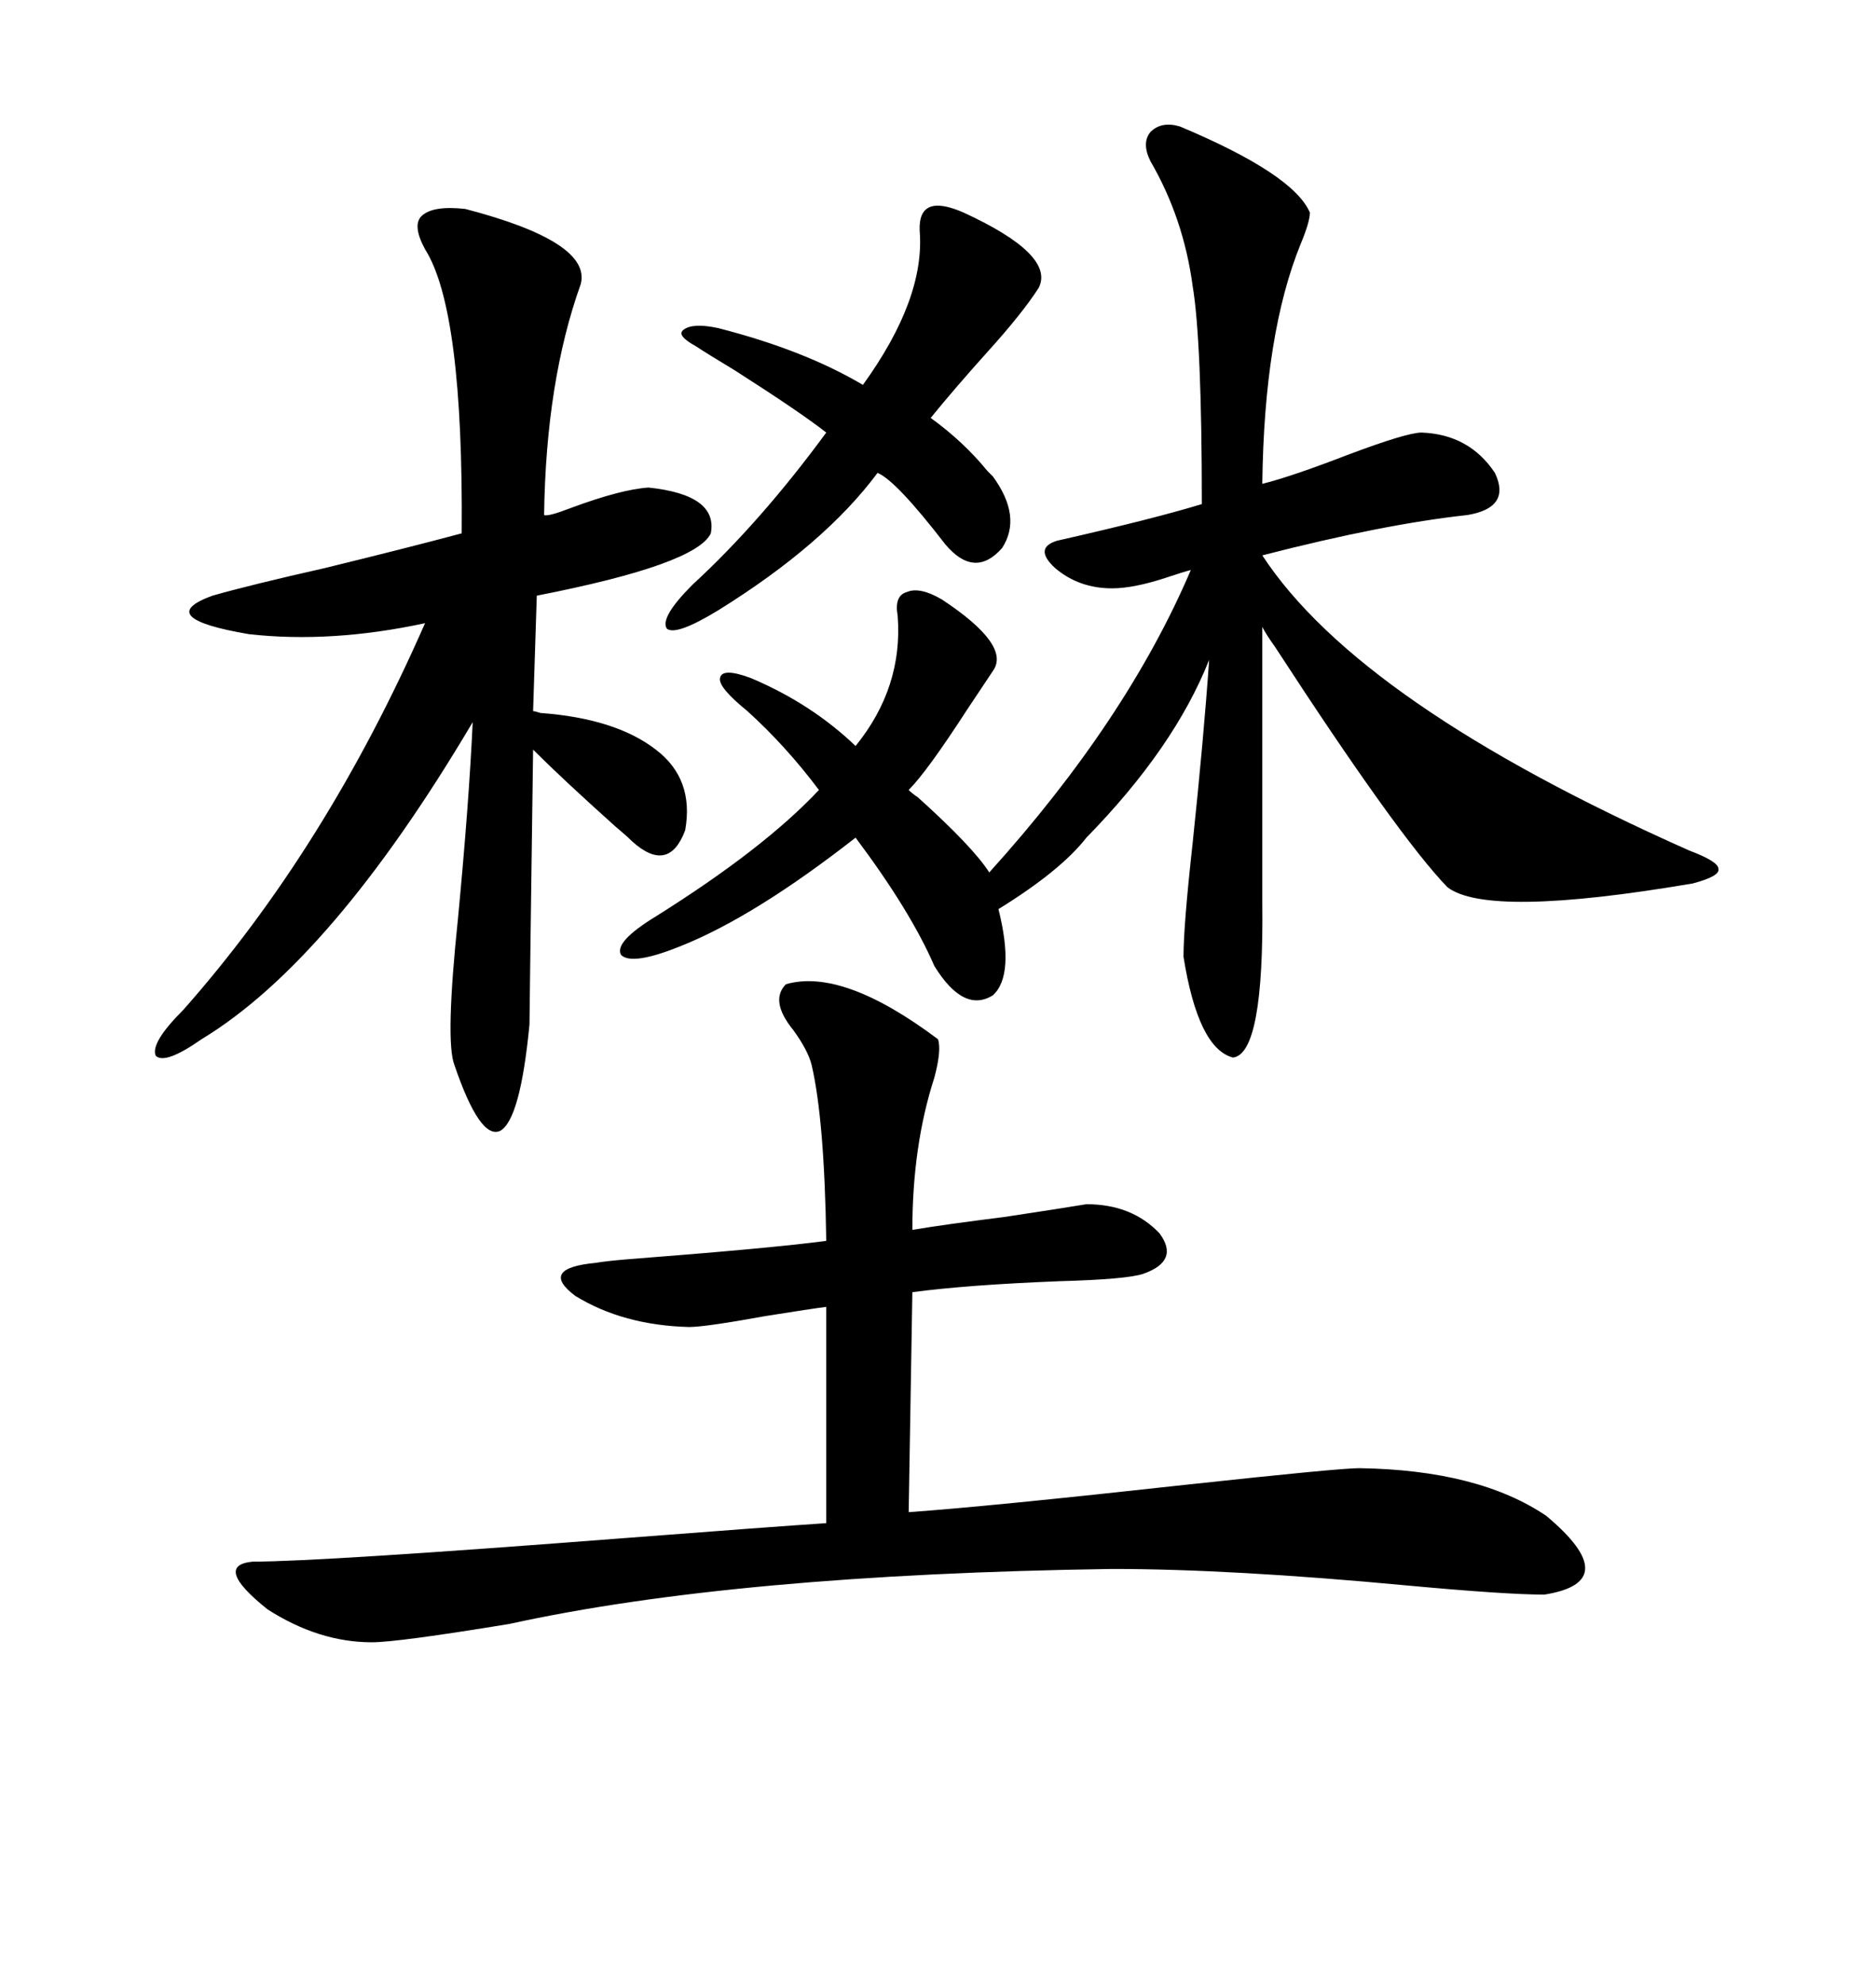 <svg xmlns="http://www.w3.org/2000/svg" xmlns:xlink="http://www.w3.org/1999/xlink" width="300" height="317.285"><path d="M188.67 20.21L188.67 20.21Q206.84 27.83 209.47 33.98L209.47 33.98Q209.47 35.45 208.01 38.96L208.01 38.96Q202.15 53.32 201.86 77.34L201.86 77.34Q206.54 76.17 215.63 72.66L215.63 72.66Q225 69.14 227.34 69.14L227.34 69.14Q234.96 69.43 239.06 75.59L239.06 75.59Q241.70 81.15 234.67 82.32L234.67 82.32Q221.19 83.79 201.86 88.77L201.86 88.77Q217.38 112.50 270.12 135.94L270.12 135.94Q274.80 137.70 274.80 138.87L274.80 138.87Q275.10 140.04 270.70 141.21L270.70 141.21Q237.89 146.78 231.45 141.80L231.45 141.80Q223.54 133.59 203.91 103.42L203.91 103.42Q202.44 101.37 201.86 100.20L201.86 100.20L201.86 144.14Q202.15 168.46 197.17 169.04L197.17 169.04Q191.60 167.58 189.26 152.93L189.26 152.93Q189.26 147.95 190.72 134.77L190.72 134.77Q192.48 118.07 193.36 105.47L193.36 105.47Q187.79 119.53 173.73 133.89L173.73 133.89Q169.63 139.16 159.67 145.31L159.67 145.31Q162.30 155.86 158.79 159.08L158.79 159.08Q154.10 162.01 149.41 154.39L149.41 154.39Q145.61 145.61 136.82 133.89L136.82 133.89Q120.70 146.48 108.98 151.17L108.98 151.17Q101.07 154.39 99.32 152.64L99.32 152.64Q98.14 150.59 104.88 146.48L104.88 146.48Q122.17 135.64 130.96 126.27L130.96 126.27Q125.68 119.24 119.53 113.67L119.53 113.67Q114.84 109.86 115.14 108.40L115.14 108.40Q115.43 106.64 120.12 108.40L120.12 108.40Q129.79 112.50 136.82 119.24L136.82 119.24Q144.43 109.86 143.55 98.44L143.55 98.44Q142.97 95.21 145.02 94.63L145.02 94.63Q147.07 93.75 150.59 95.80L150.59 95.80Q161.72 103.13 158.79 107.23L158.79 107.23Q157.62 108.98 154.69 113.38L154.69 113.38Q148.24 123.34 145.31 126.27L145.31 126.27Q145.90 126.86 146.78 127.44L146.78 127.44Q155.57 135.35 158.20 139.45L158.20 139.45Q180.18 115.14 190.43 91.11L190.43 91.11Q189.26 91.41 186.62 92.29L186.62 92.29Q181.35 94.04 177.83 94.04L177.83 94.04Q172.56 94.04 168.75 90.82L168.75 90.82Q165.23 87.60 169.04 86.43L169.04 86.43Q184.57 82.91 192.19 80.57L192.19 80.57Q192.19 54.49 190.72 45.70L190.72 45.70Q189.26 34.86 183.98 25.78L183.98 25.78Q182.52 22.85 183.98 21.09L183.98 21.09Q185.74 19.34 188.67 20.21ZM125.68 157.32L125.68 157.32Q134.77 154.69 150 166.11L150 166.11Q150.59 167.87 149.41 172.27L149.41 172.27Q145.90 183.11 145.90 196.58L145.90 196.58Q151.17 195.70 160.55 194.53L160.55 194.53Q170.21 193.07 173.73 192.48L173.73 192.48Q181.05 192.48 185.45 197.17L185.45 197.17Q188.67 201.56 182.81 203.61L182.81 203.61Q180.18 204.49 169.34 204.79L169.34 204.79Q154.69 205.37 145.90 206.54L145.90 206.54L145.31 241.70Q157.91 240.82 189.84 237.30L189.84 237.30Q214.16 234.67 217.38 234.67L217.38 234.67Q236.43 234.96 247.27 242.29L247.27 242.29Q259.86 252.83 246.97 254.88L246.97 254.88Q240.82 254.88 225 253.42L225 253.42Q196.88 250.78 177.83 250.78L177.83 250.78Q117.48 251.66 81.45 259.57L81.45 259.57Q63.57 262.50 59.47 262.50L59.47 262.50Q50.98 262.50 42.77 257.23L42.77 257.23Q33.98 250.20 40.43 249.61L40.43 249.61Q51.27 249.61 100.49 245.80L100.49 245.80Q123.34 244.04 132.13 243.46L132.13 243.46L132.13 208.89Q129.79 209.18 122.46 210.35L122.46 210.35Q112.79 212.11 110.16 212.11L110.16 212.11Q99.61 211.82 91.99 207.13L91.99 207.13Q86.13 202.73 95.21 201.86L95.21 201.86Q96.97 201.56 100.49 201.27L100.49 201.27Q123.34 199.51 132.13 198.34L132.13 198.34Q131.84 179.00 129.79 170.21L129.79 170.21Q129.20 167.87 126.86 164.65L126.86 164.65Q123.05 159.96 125.68 157.32ZM74.41 33.40L74.41 33.40Q94.63 38.67 92.87 45.41L92.87 45.41Q87.30 60.94 87.01 82.32L87.01 82.32Q87.60 82.62 91.41 81.15L91.41 81.15Q99.32 78.22 103.71 77.93L103.71 77.93Q114.84 79.10 113.67 85.25L113.67 85.25Q111.33 90.23 85.84 95.21L85.84 95.21L85.25 113.67Q85.55 113.67 86.43 113.96L86.43 113.96Q98.44 114.84 104.88 119.82L104.88 119.82Q111.04 124.51 109.57 132.71L109.57 132.71Q106.93 139.75 101.07 134.47L101.07 134.47Q100.20 133.59 98.44 132.13L98.44 132.13Q89.94 124.51 85.25 119.82L85.25 119.82Q84.67 162.30 84.67 163.77L84.67 163.77Q83.20 179.00 79.98 180.76L79.98 180.76Q76.76 182.23 72.66 170.21L72.66 170.21Q71.19 166.41 73.24 146.78L73.24 146.78Q75 128.32 75.59 115.43L75.59 115.43Q53.03 153.52 32.23 166.11L32.23 166.11Q26.37 170.21 24.90 168.75L24.90 168.75Q24.02 166.70 29.30 161.43L29.30 161.43Q52.15 135.64 67.97 99.61L67.97 99.61Q53.03 102.83 39.84 101.37L39.84 101.37Q24.32 98.73 33.98 95.21L33.98 95.21Q40.14 93.46 51.86 90.82L51.86 90.82Q65.04 87.60 73.83 85.25L73.83 85.25Q74.12 49.51 67.97 39.84L67.97 39.84Q65.92 36.04 67.38 34.57L67.38 34.57Q69.14 32.81 74.41 33.40ZM154.10 33.98L154.10 33.98Q168.75 40.72 166.11 46.00L166.11 46.00Q163.48 50.10 157.91 56.25L157.91 56.25Q152.64 62.11 148.83 66.80L148.83 66.80Q154.10 70.61 157.91 75.29L157.91 75.29Q158.50 75.88 158.79 76.17L158.79 76.17Q163.48 82.62 160.25 87.60L160.25 87.60Q155.86 92.58 151.17 87.01L151.17 87.01Q143.26 76.76 140.33 75.59L140.33 75.59Q131.84 87.01 114.84 97.56L114.84 97.56Q108.11 101.66 106.64 100.49L106.64 100.49Q105.47 98.73 110.74 93.46L110.74 93.46Q121.58 83.50 132.13 69.14L132.13 69.14Q128.03 65.92 117.48 59.18L117.48 59.18Q113.09 56.54 111.33 55.37L111.33 55.37Q108.11 53.61 109.28 52.73L109.28 52.73Q110.74 51.56 114.84 52.44L114.84 52.44Q128.61 55.96 137.99 61.52L137.99 61.52Q147.95 47.75 147.07 36.91L147.07 36.91Q146.78 30.76 154.10 33.98Z"/></svg>
